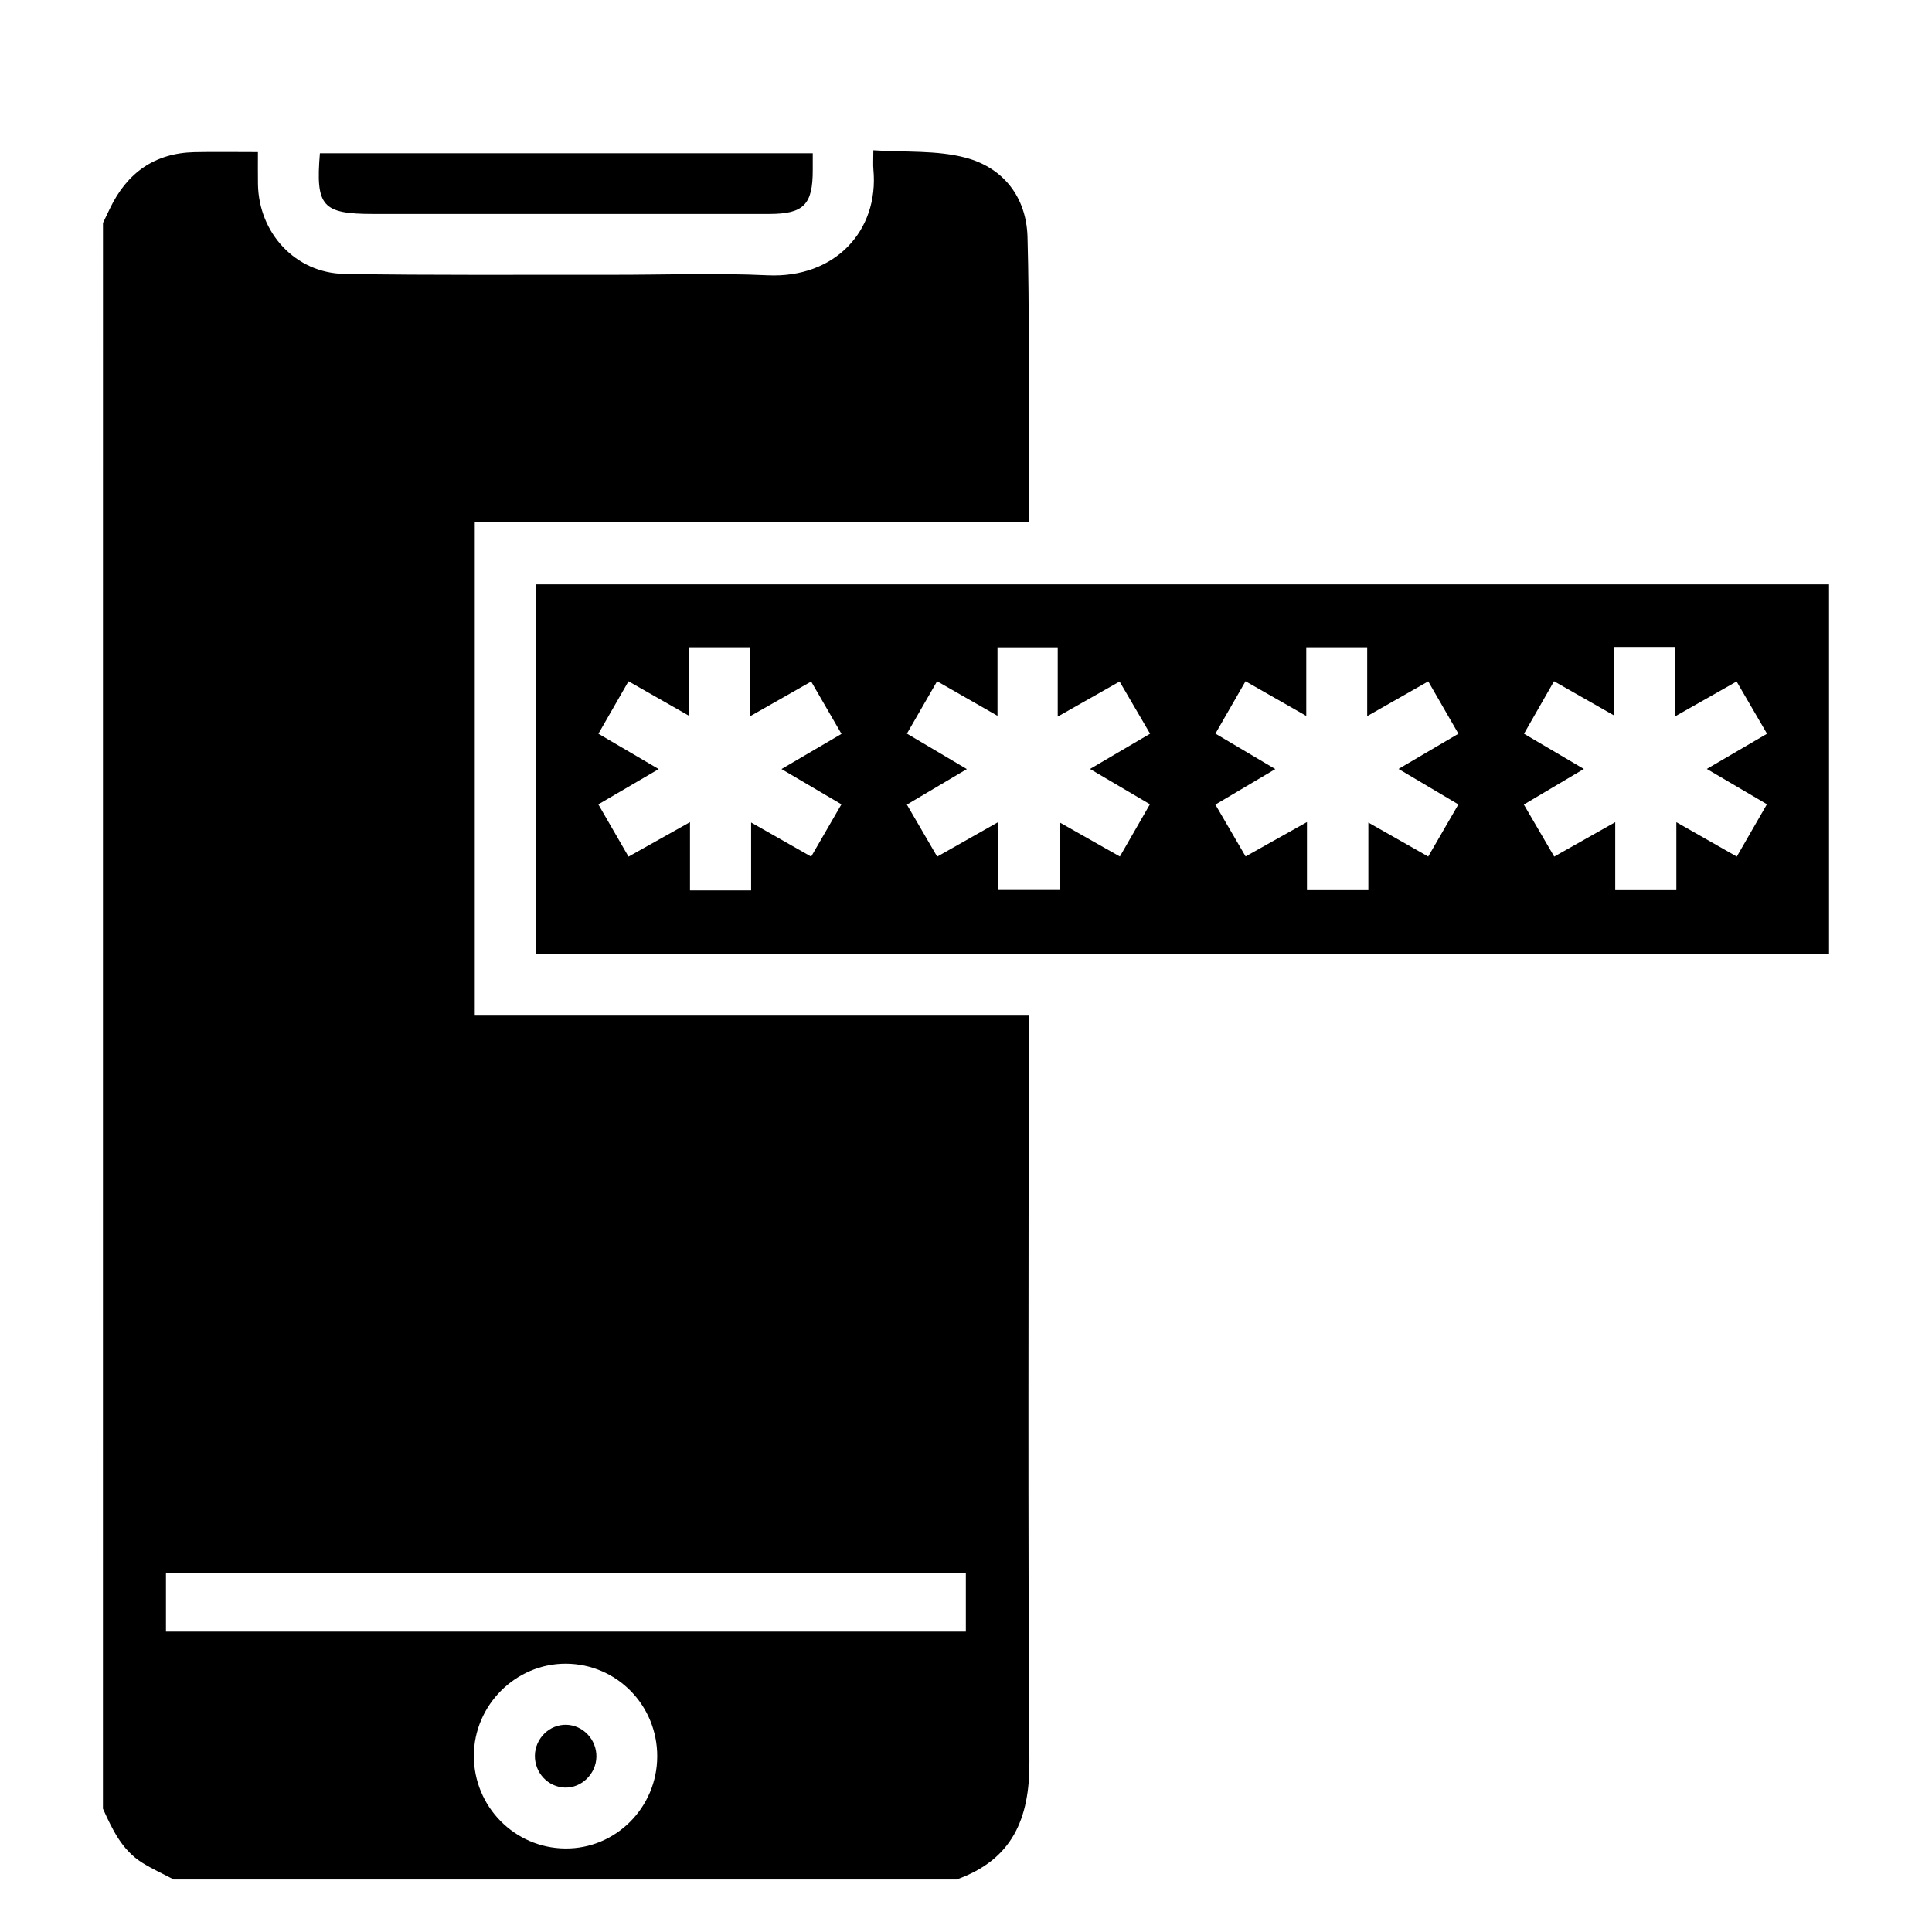 <?xml version="1.0" encoding="utf-8"?>
<!-- Generator: Adobe Illustrator 25.0.0, SVG Export Plug-In . SVG Version: 6.00 Build 0)  -->
<svg version="1.1" id="Layer_1" xmlns="http://www.w3.org/2000/svg" xmlns:xlink="http://www.w3.org/1999/xlink" x="0px" y="0px"
	 viewBox="0 0 500 500" style="enable-background:new 0 0 500 500;" xml:space="preserve">
<g>
	<path d="M26.65,57.69c0.6-1.25,1.2-2.5,1.8-3.74c4.41-9.2,11.55-14.34,21.89-14.57c5.23-0.11,10.46-0.02,16.41-0.02
		c0,2.86-0.03,5.55,0.01,8.24c0.18,12.69,9.68,23.07,22.35,23.29c23.12,0.39,46.26,0.19,69.39,0.23c13.38,0.02,26.79-0.5,40.15,0.13
		c17.47,0.81,28.84-11.57,27.39-27.33c-0.12-1.28-0.02-2.58-0.02-5.03c8.22,0.56,16.38-0.06,23.86,1.92
		c9.79,2.59,15.76,10.2,16.04,20.54c0.51,18.75,0.26,37.53,0.31,56.29c0.02,5.66,0,11.32,0,17.54c-47.91,0-95.51,0-143.36,0
		c0,42.8,0,85.04,0,127.66c47.7,0,95.2,0,143.36,0c0,2.19,0,4.01,0,5.83c0,62.41-0.25,124.82,0.18,187.23
		c0.1,14.8-4.42,25.37-18.85,30.52c-67.53,0-135.05,0-202.58,0c-2.74-1.44-5.58-2.72-8.2-4.36c-5.22-3.27-7.72-8.62-10.14-13.97
		C26.65,331.29,26.65,194.49,26.65,57.69z M42.95,422.25c69.28,0,138.13,0,207.01,0c0-5.21,0-10.1,0-15.18
		c-69.07,0-137.91,0-207.01,0C42.95,412.17,42.95,417.05,42.95,422.25z M170.09,454.58c0.04-13.25-10.47-23.95-23.61-24.02
		c-13-0.07-23.83,10.74-23.85,23.82c-0.02,13.17,10.54,23.9,23.65,24.01C159.35,478.51,170.05,467.8,170.09,454.58z"/>
	<path d="M138.78,151.23c111.59,0,222.9,0,334.57,0c0,31.79,0,63.56,0,95.6c-111.39,0-222.8,0-334.57,0
		C138.78,215.17,138.78,183.41,138.78,151.23z M457.28,208.14c-5.14-3.02-10.1-5.93-15.56-9.14c5.55-3.24,10.48-6.13,15.59-9.11
		c-2.75-4.71-5.27-9.05-7.88-13.52c-5.34,3.03-10.31,5.85-15.94,9.04c0-6.59,0-12.21,0-17.97c-5.38,0-10.38,0-15.74,0
		c0,5.9,0,11.51,0,17.74c-5.48-3.12-10.43-5.94-15.57-8.87c-2.73,4.76-5.22,9.12-7.77,13.58c5.21,3.07,10.05,5.91,15.49,9.12
		c-5.48,3.25-10.41,6.17-15.53,9.21c2.69,4.61,5.27,9.04,7.86,13.47c5.42-3.06,10.28-5.8,15.79-8.91c0,6.44,0,12.05,0,17.6
		c5.39,0,10.39,0,15.82,0c0-5.89,0-11.44,0-17.6c5.56,3.17,10.52,5.99,15.64,8.91C452.25,216.87,454.7,212.62,457.28,208.14z
		 M194.08,185.39c0-6.67,0-12.28,0-17.87c-5.37,0-10.35,0-15.75,0c0,5.95,0,11.53,0,17.73c-5.56-3.17-10.53-6-15.67-8.93
		c-2.74,4.77-5.23,9.12-7.79,13.57c5.28,3.1,10.18,5.97,15.6,9.15c-5.65,3.3-10.51,6.14-15.62,9.13c2.62,4.55,5.13,8.89,7.81,13.53
		c5.3-2.97,10.28-5.77,15.91-8.93c0,6.38,0,11.97,0,17.67c5.42,0,10.41,0,15.82,0c0-5.85,0-11.42,0-17.58
		c5.45,3.1,10.32,5.87,15.54,8.84c2.64-4.57,5.2-8.99,7.83-13.54c-5.24-3.09-10.08-5.93-15.51-9.13c5.5-3.22,10.41-6.1,15.53-9.1
		c-2.74-4.72-5.26-9.08-7.85-13.55C204.71,179.34,199.84,182.11,194.08,185.39z M369.63,176.34c-5.38,3.06-10.25,5.83-15.8,8.99
		c0-6.48,0-12.09,0-17.81c-5.4,0-10.36,0-15.77,0c0,5.95,0,11.54,0,17.76c-5.59-3.19-10.57-6.03-15.72-8.97
		c-2.71,4.71-5.22,9.07-7.79,13.55c5.25,3.11,10.15,6.01,15.5,9.18c-5.56,3.29-10.48,6.2-15.51,9.19c2.72,4.67,5.19,8.91,7.82,13.42
		c5.23-2.93,10.22-5.73,15.88-8.9c0,6.36,0,11.94,0,17.63c5.44,0,10.41,0,15.89,0c0-5.87,0-11.41,0-17.5
		c5.49,3.12,10.37,5.89,15.49,8.8c2.64-4.56,5.16-8.91,7.81-13.5c-5.21-3.09-10.15-6.01-15.49-9.18c5.41-3.18,10.26-6.03,15.5-9.11
		C374.8,185.31,372.29,180.95,369.63,176.34z M258.15,185.25c-5.67-3.25-10.53-6.03-15.63-8.94c-2.66,4.62-5.18,8.99-7.81,13.55
		c5.25,3.11,10.14,6,15.51,9.18c-5.57,3.3-10.48,6.21-15.52,9.19c2.79,4.79,5.31,9.11,7.84,13.47c5.34-3.02,10.2-5.78,15.77-8.93
		c0,6.42,0,12.02,0,17.56c5.45,0,10.44,0,15.9,0c0-5.93,0-11.48,0-17.5c5.55,3.14,10.52,5.96,15.61,8.84
		c2.77-4.81,5.2-9.05,7.78-13.53c-5.24-3.08-10.18-5.99-15.51-9.13c5.52-3.24,10.46-6.14,15.55-9.13c-2.79-4.77-5.31-9.09-7.89-13.5
		c-5.37,3.04-10.34,5.86-16.01,9.07c0-6.63,0-12.25,0-17.92c-5.37,0-10.35,0-15.59,0C258.15,173.43,258.15,178.93,258.15,185.25z"/>
	<path d="M210.34,39.66c0,1.69,0,2.99,0,4.29c0.02,9.01-2.33,11.41-11.25,11.42c-34.16,0.01-68.31,0-102.47,0
		c-13.21,0-14.97-1.96-13.83-15.71C125.11,39.66,167.46,39.66,210.34,39.66z"/>
	<path d="M154.35,454.66c-0.08,4.42-3.84,8.09-8.14,7.97c-4.38-0.13-7.86-3.84-7.78-8.31c0.08-4.43,3.77-8.05,8.12-7.95
		C150.9,446.47,154.43,450.23,154.35,454.66z"/>
</g>
</svg>
